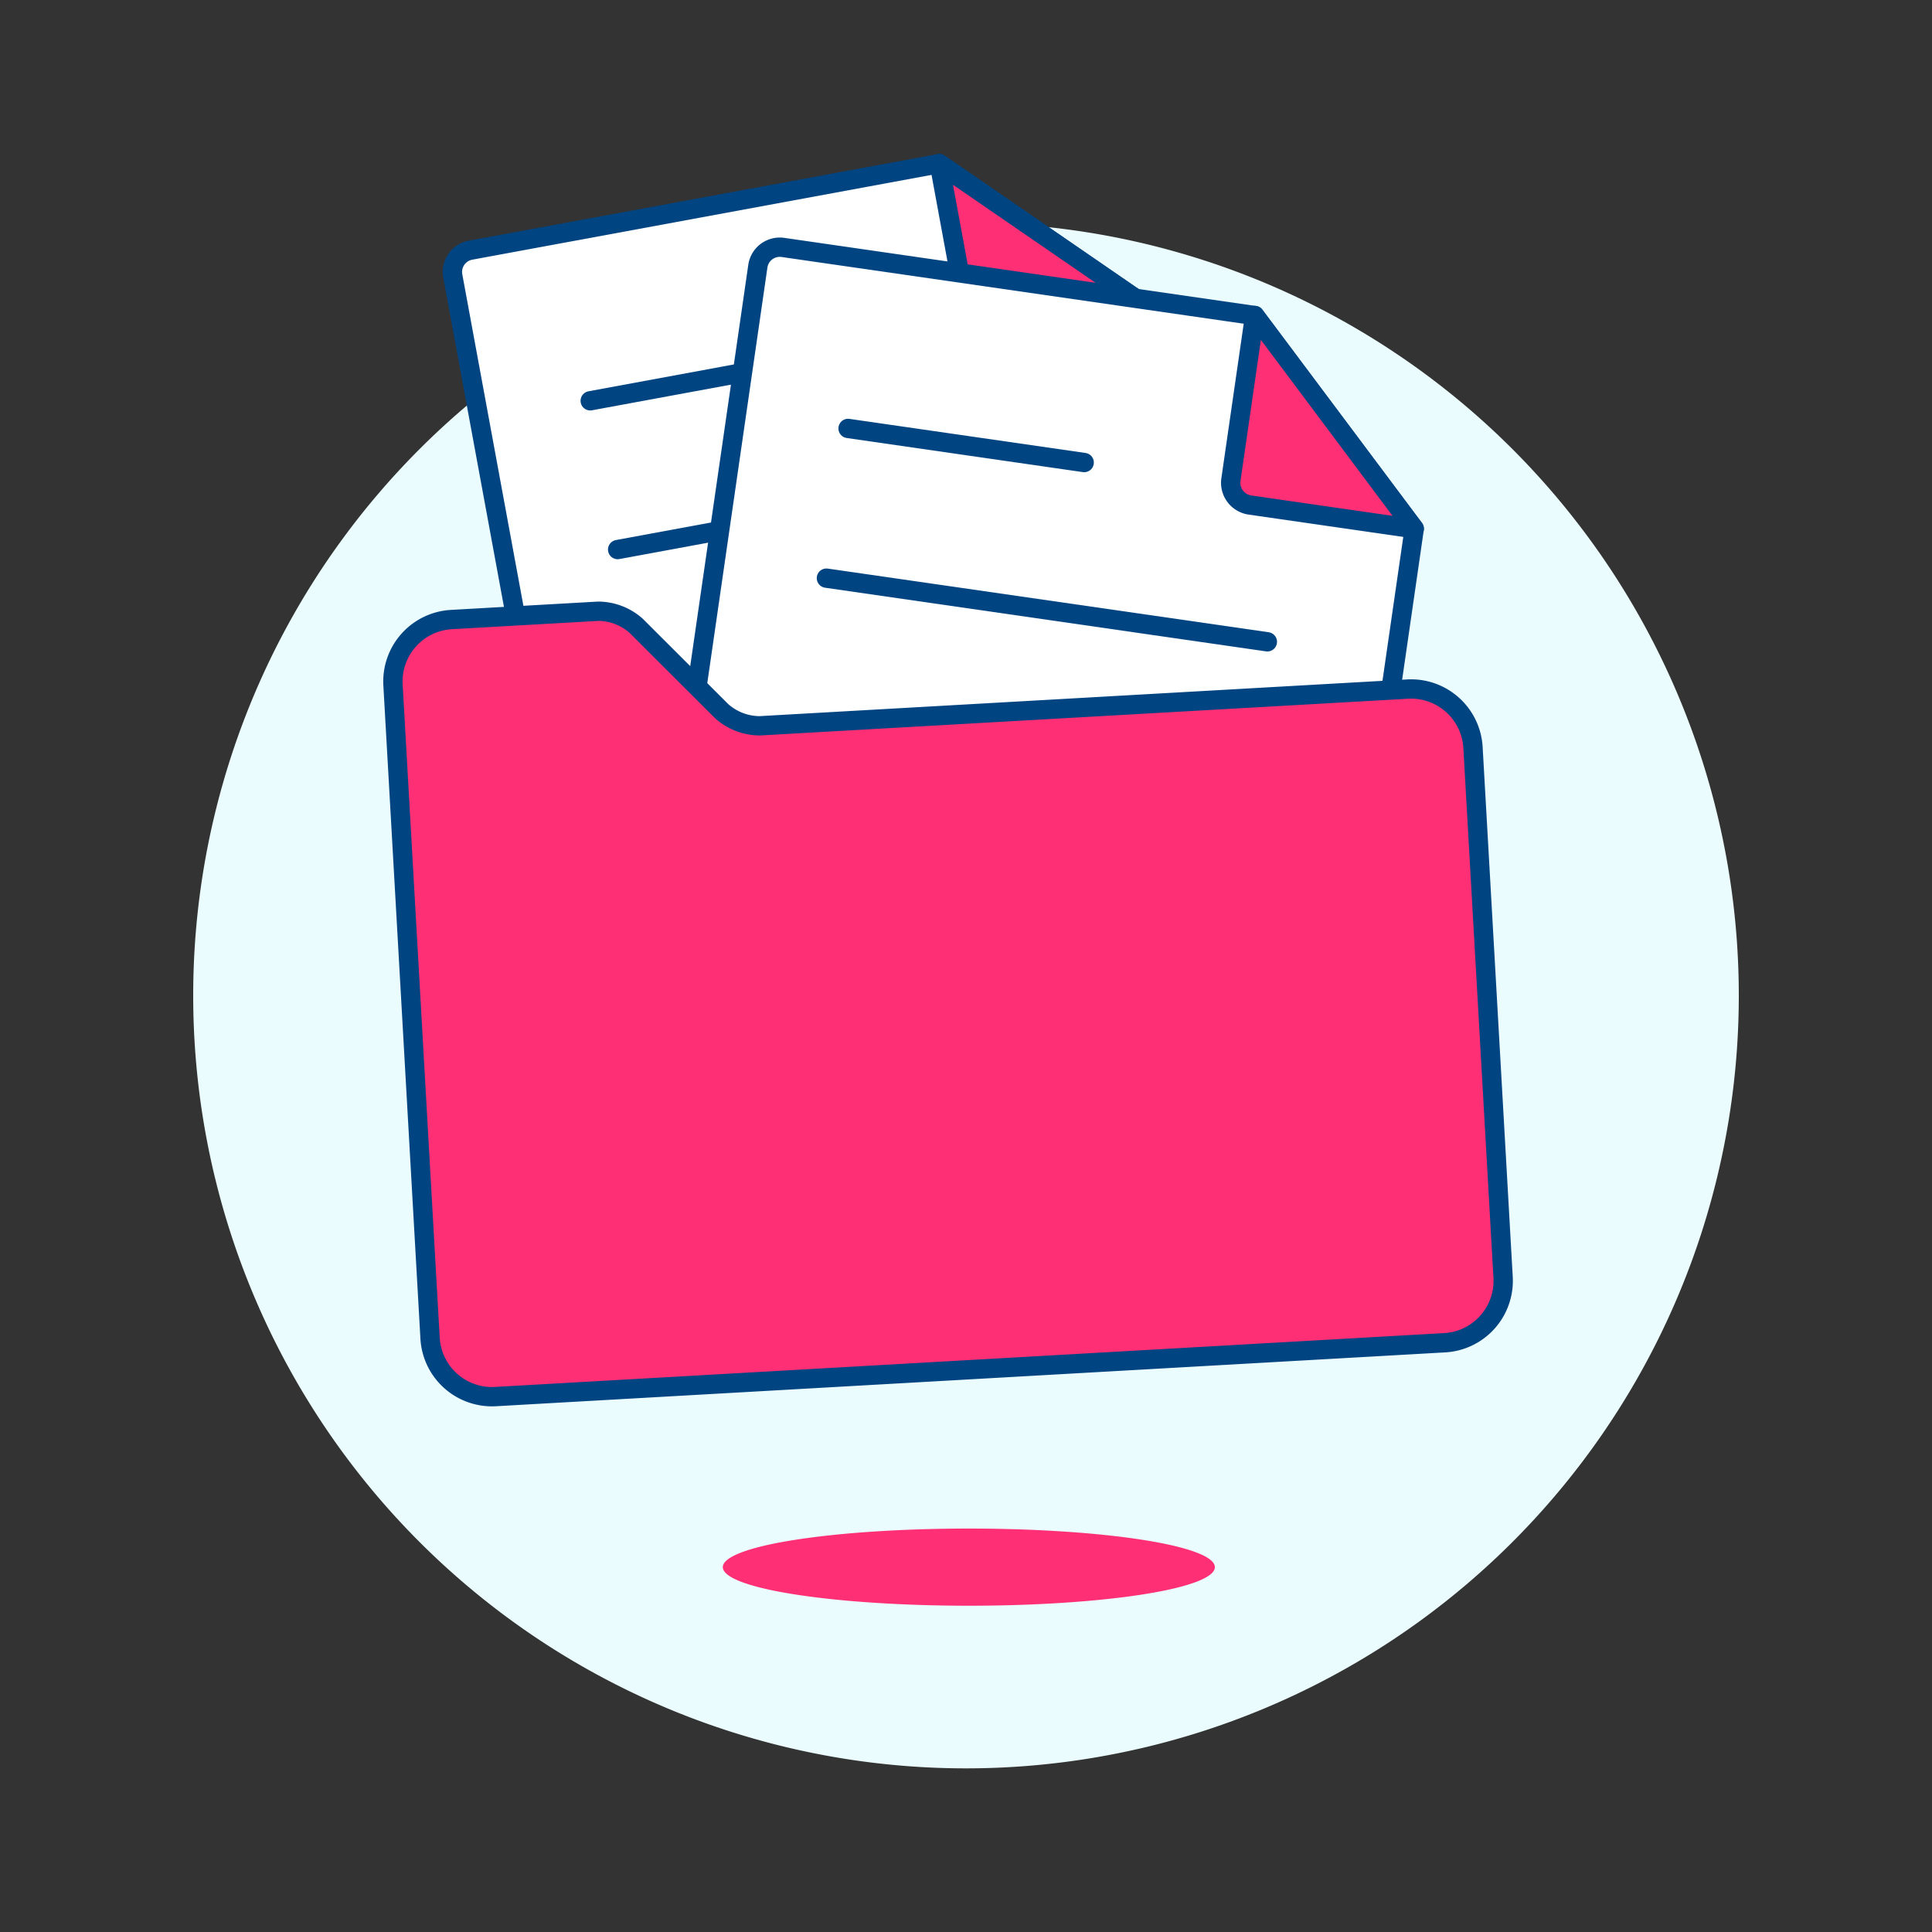 <svg xmlns="http://www.w3.org/2000/svg" viewBox="0 0 100 100" height="100" width="100"><rect x="0" y="0" width="100" height="100" fill="#333333" stroke="none"/><path d="M10.000 51.530 A40.000 40.000 0 1 0 90.000 51.530 A40.000 40.000 0 1 0 10.000 51.530 Z" fill="#eafcfd"/><path d="M37.413 81.115 A12.734 1.997 0 1 0 62.881 81.115 A12.734 1.997 0 1 0 37.413 81.115 Z" fill="#ff2f76"/><path d="M31.746,59.366a1.146,1.146,0,0,0,1.336.919l32.724-6.042a1.146,1.146,0,0,0,.92-1.335L59.974,16.279,48.617,8.47,24.356,12.949a1.146,1.146,0,0,0-.92,1.335Z" fill="#ffffff" stroke="#004481" stroke-linecap="round" stroke-linejoin="round"/><path d="M59.974,16.279,51.521,17.84a1.161,1.161,0,0,1-1.348-.929L48.617,8.47Z" fill="#ff2f76" stroke="#004481" stroke-linecap="round" stroke-linejoin="round"/><path d="M30.55 20.745L42.692 18.504" fill="none" stroke="#004481" stroke-linecap="round" stroke-linejoin="round"/><path d="M31.969 28.445L54.645 24.258" fill="none" stroke="#004481" stroke-linecap="round" stroke-linejoin="round"/><path d="M33.388 36.145L56.065 31.958" fill="none" stroke="#004481" stroke-linecap="round" stroke-linejoin="round"/><path d="M34.808 43.845L57.484 39.658" fill="none" stroke="#004481" stroke-linecap="round" stroke-linejoin="round"/><path d="M36.227 51.544L58.903 47.358" fill="none" stroke="#004481" stroke-linecap="round" stroke-linejoin="round"/><path d="M32.662,59.146a1.148,1.148,0,0,0,.972,1.3L66.569,65.2a1.148,1.148,0,0,0,1.3-.97L73.2,27.367,64.943,16.333,40.526,12.807a1.147,1.147,0,0,0-1.3.971Z" fill="#ffffff" stroke="#004481" stroke-linecap="round" stroke-linejoin="round"/><path d="M73.2,27.367l-8.508-1.228a1.161,1.161,0,0,1-.98-1.311l1.229-8.5Z" fill="#ff2f76" stroke="#004481" stroke-linecap="round" stroke-linejoin="round"/><path d="M43.896 22.176L56.117 23.941" fill="none" stroke="#004481" stroke-linecap="round" stroke-linejoin="round"/><path d="M42.775 29.925L65.598 33.22" fill="none" stroke="#004481" stroke-linecap="round" stroke-linejoin="round"/><path d="M41.654 37.674L64.477 40.969" fill="none" stroke="#004481" stroke-linecap="round" stroke-linejoin="round"/><path d="M40.533 45.423L63.356 48.718" fill="none" stroke="#004481" stroke-linecap="round" stroke-linejoin="round"/><path d="M39.412 53.172L62.235 56.467" fill="none" stroke="#004481" stroke-linecap="round" stroke-linejoin="round"/><path d="M77.8,66.113A3.21,3.21,0,0,1,74.774,69.5L25.647,72.287a3.21,3.21,0,0,1-3.387-3.024L20.342,35.456a3.211,3.211,0,0,1,3.023-3.388l7.586-.43a2.967,2.967,0,0,1,1.975.752l4.432,4.425a2.968,2.968,0,0,0,1.976.752l33.52-1.9a3.212,3.212,0,0,1,3.388,3.024Z" fill="#ff2f76"/><path d="M77.8,66.113A3.21,3.21,0,0,1,74.774,69.5L25.647,72.287a3.21,3.21,0,0,1-3.387-3.024L20.342,35.456a3.211,3.211,0,0,1,3.023-3.388l7.586-.43a2.967,2.967,0,0,1,1.975.752l4.432,4.425a2.968,2.968,0,0,0,1.976.752l33.52-1.9a3.212,3.212,0,0,1,3.388,3.024Z" fill="none" stroke="#004481" stroke-linecap="round" stroke-linejoin="round"/></svg>